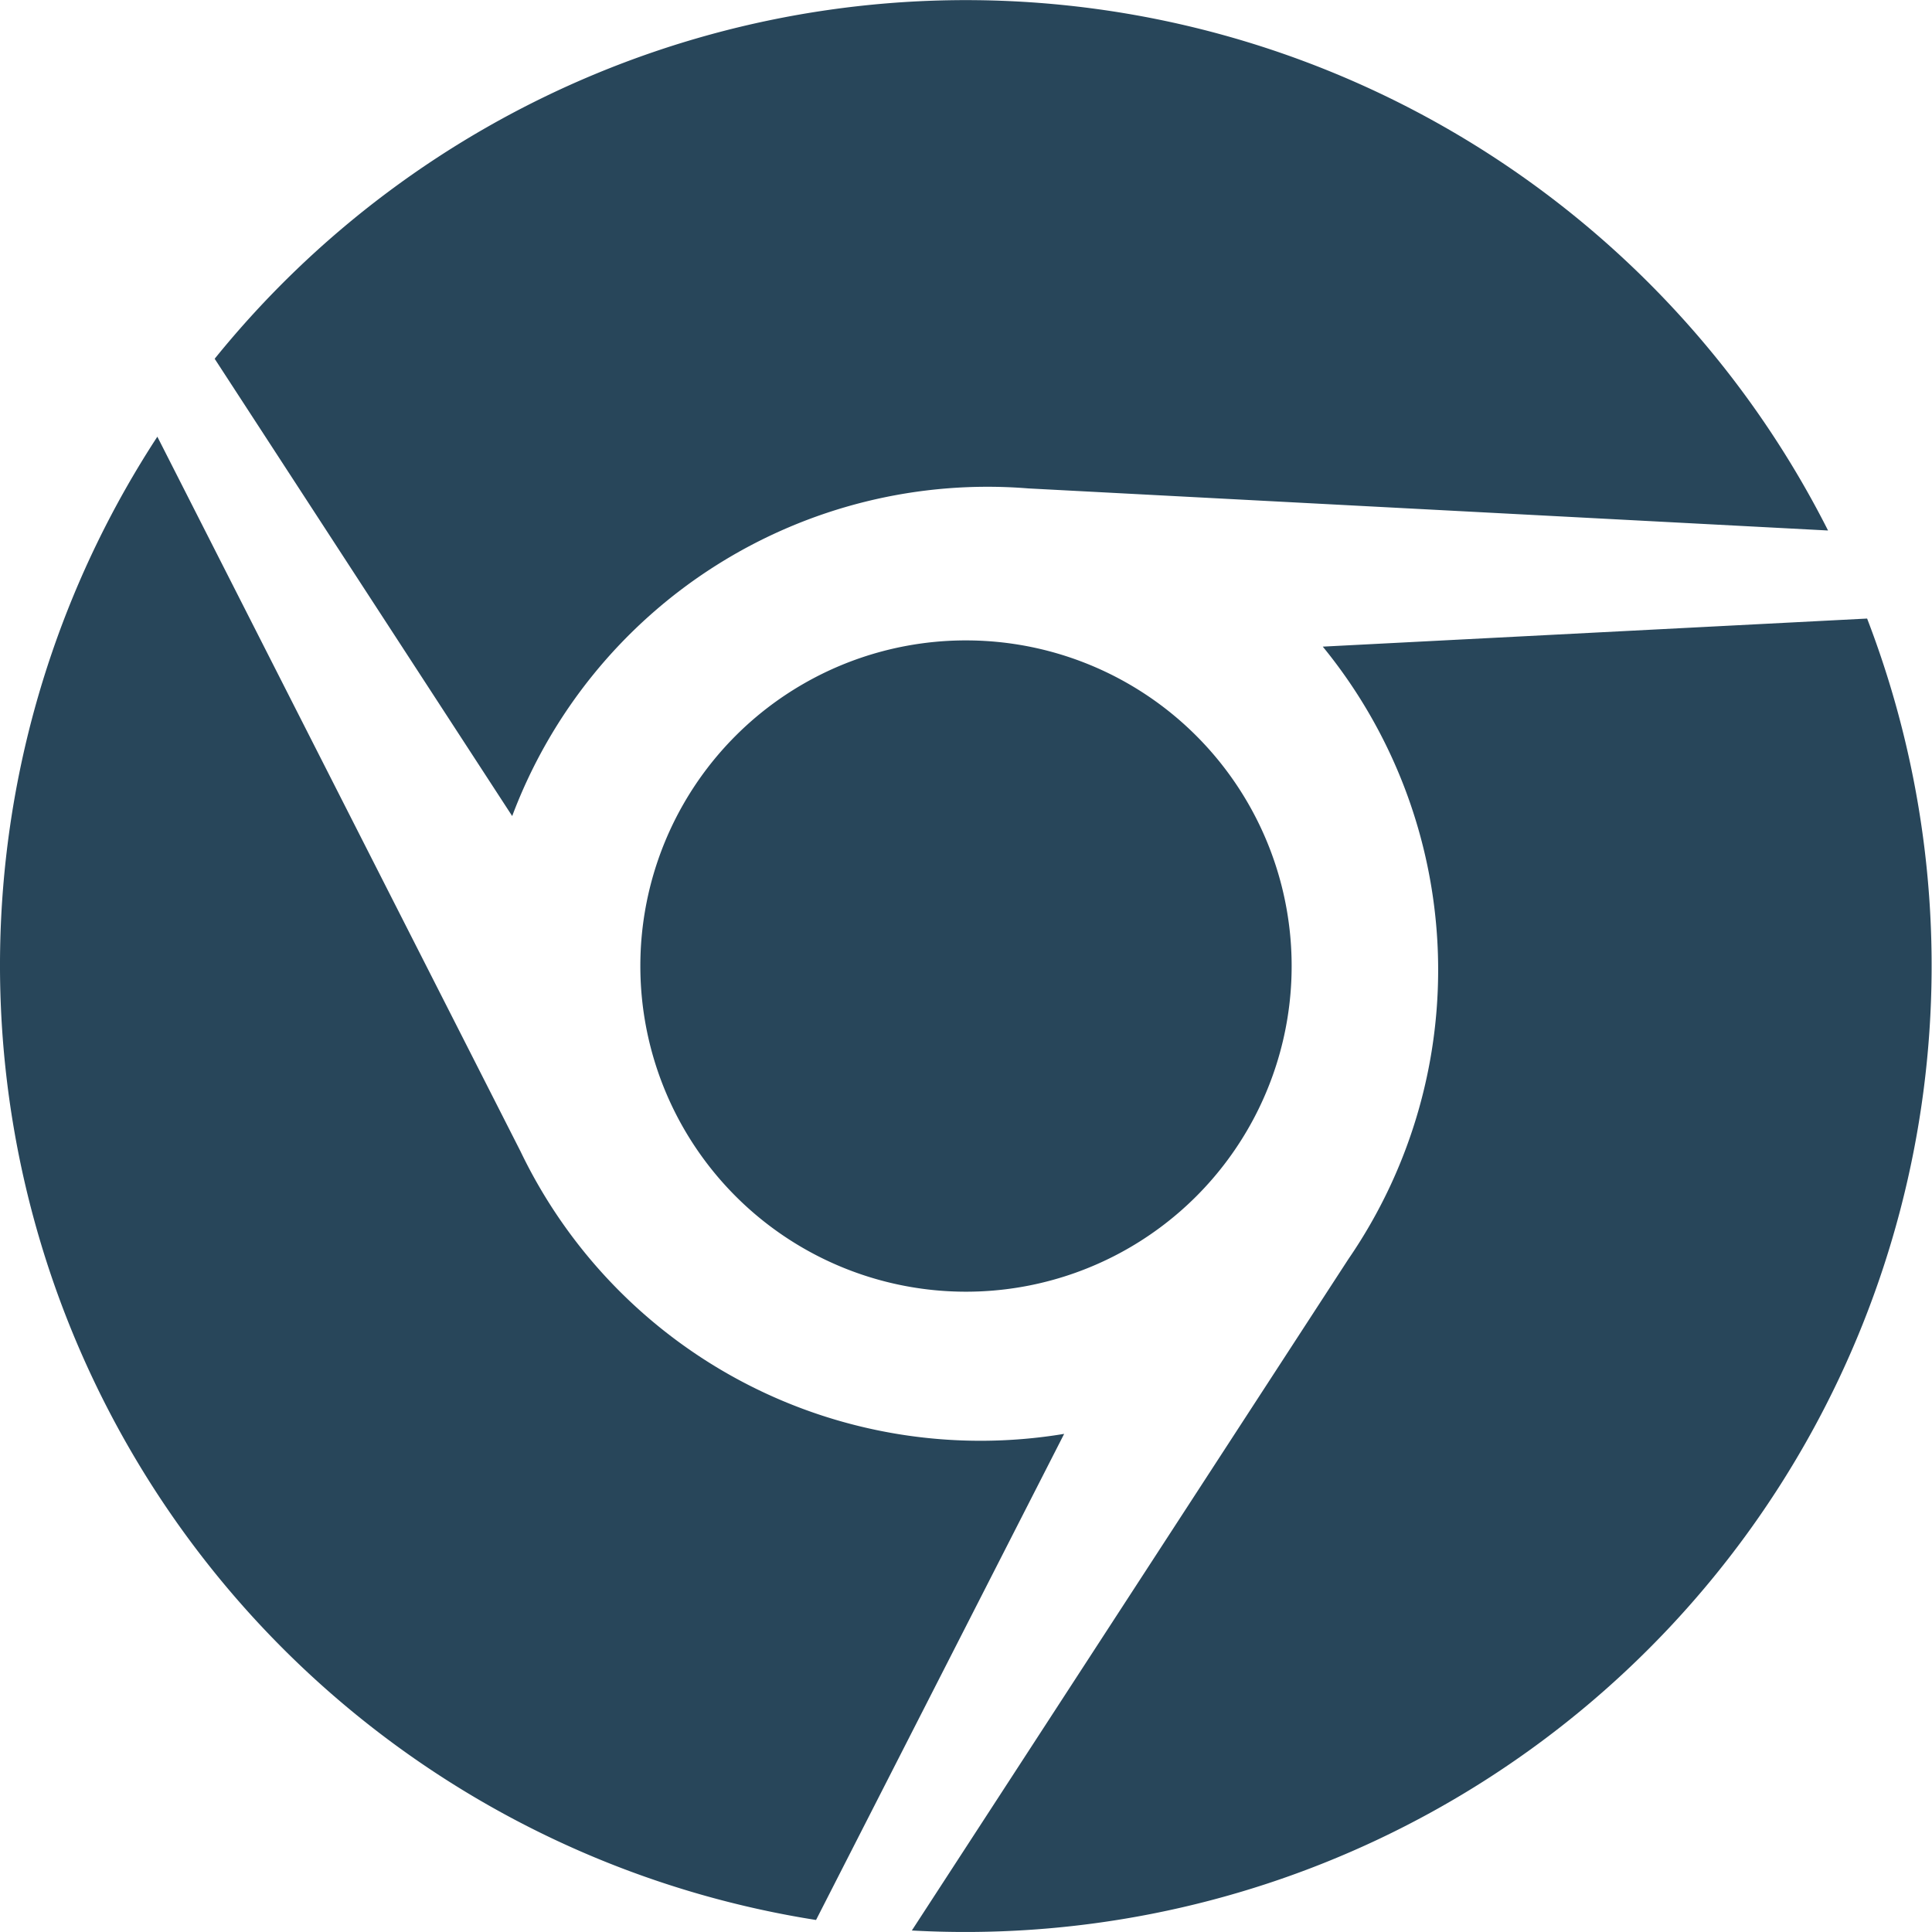<svg xmlns="http://www.w3.org/2000/svg" width="36" height="35.999" viewBox="0 0 36 35.999"><path id="chrome-brands" d="M9.544,23.2,4,14.679a18,18,0,0,1,30.063,3.2l-14.9-.784A9.461,9.461,0,0,0,9.544,23.2Zm2.388,2.794A6.068,6.068,0,1,0,18,19.927,6.065,6.065,0,0,0,11.932,25.995ZM34.788,19.52l-10.14.523a9.515,9.515,0,0,1,.479,11.41L16.991,43.966a18.005,18.005,0,0,0,17.8-24.446ZM9.7,29.45,2.932,16.131A18.009,18.009,0,0,0,15.206,43.77l4.623-9.058A9.507,9.507,0,0,1,9.7,29.45Z" transform="translate(0 -7.994)" fill="#28465a"></path></svg>